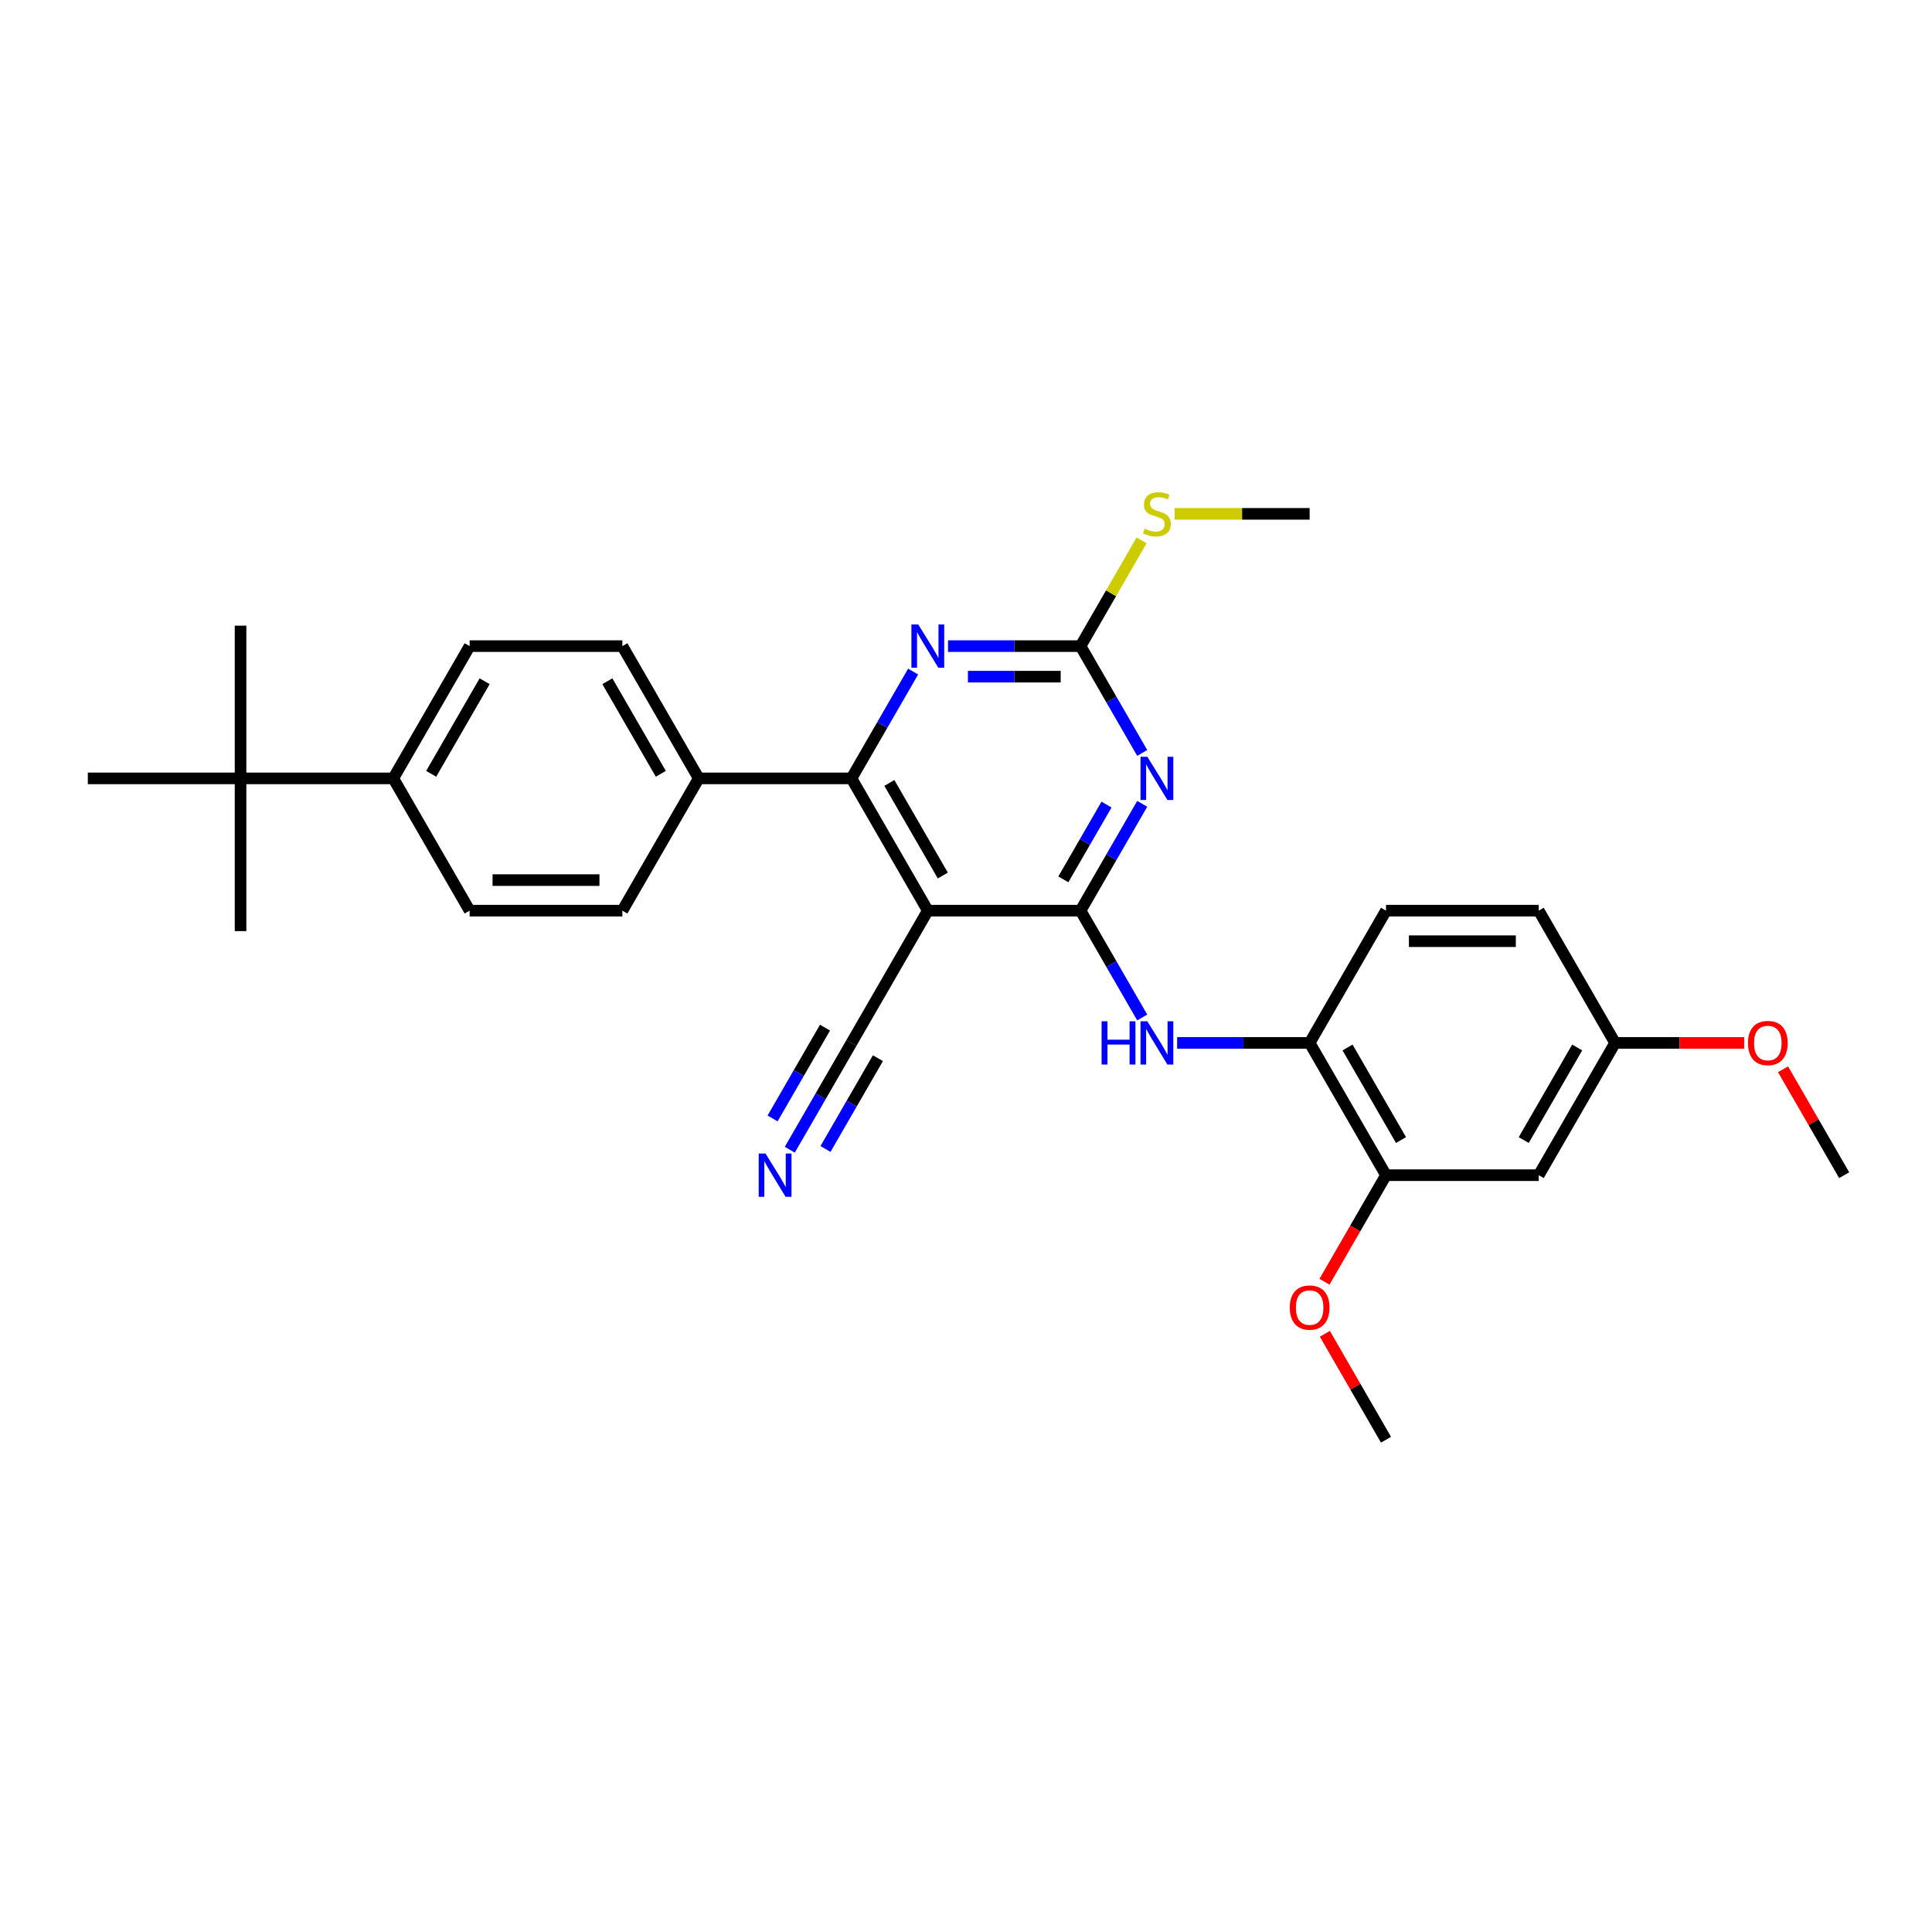 <?xml version='1.0' encoding='iso-8859-1'?>
<svg version='1.1' baseProfile='full'
              xmlns='http://www.w3.org/2000/svg'
                      xmlns:rdkit='http://www.rdkit.org/xml'
                      xmlns:xlink='http://www.w3.org/1999/xlink'
                  xml:space='preserve'
width='1000px' height='1000px' viewBox='0 0 1000 1000'>
<!-- END OF HEADER -->
<rect style='opacity:1.0;fill:#FFFFFF;stroke:none' width='1000' height='1000' x='0' y='0'> </rect>
<path class='bond-0' d='M 559.289,471.351 L 575.25,443.706' style='fill:none;fill-rule:evenodd;stroke:#000000;stroke-width:6px;stroke-linecap:butt;stroke-linejoin:miter;stroke-opacity:1' />
<path class='bond-0' d='M 575.25,443.706 L 591.211,416.06' style='fill:none;fill-rule:evenodd;stroke:#0000FF;stroke-width:6px;stroke-linecap:butt;stroke-linejoin:miter;stroke-opacity:1' />
<path class='bond-0' d='M 550.385,455.152 L 561.557,435.8' style='fill:none;fill-rule:evenodd;stroke:#000000;stroke-width:6px;stroke-linecap:butt;stroke-linejoin:miter;stroke-opacity:1' />
<path class='bond-0' d='M 561.557,435.8 L 572.73,416.449' style='fill:none;fill-rule:evenodd;stroke:#0000FF;stroke-width:6px;stroke-linecap:butt;stroke-linejoin:miter;stroke-opacity:1' />
<path class='bond-1' d='M 559.289,471.351 L 480.237,471.351' style='fill:none;fill-rule:evenodd;stroke:#000000;stroke-width:6px;stroke-linecap:butt;stroke-linejoin:miter;stroke-opacity:1' />
<path class='bond-5' d='M 559.289,471.351 L 575.25,498.996' style='fill:none;fill-rule:evenodd;stroke:#000000;stroke-width:6px;stroke-linecap:butt;stroke-linejoin:miter;stroke-opacity:1' />
<path class='bond-5' d='M 575.25,498.996 L 591.211,526.641' style='fill:none;fill-rule:evenodd;stroke:#0000FF;stroke-width:6px;stroke-linecap:butt;stroke-linejoin:miter;stroke-opacity:1' />
<path class='bond-3' d='M 591.211,389.72 L 575.25,362.075' style='fill:none;fill-rule:evenodd;stroke:#0000FF;stroke-width:6px;stroke-linecap:butt;stroke-linejoin:miter;stroke-opacity:1' />
<path class='bond-3' d='M 575.25,362.075 L 559.289,334.43' style='fill:none;fill-rule:evenodd;stroke:#000000;stroke-width:6px;stroke-linecap:butt;stroke-linejoin:miter;stroke-opacity:1' />
<path class='bond-2' d='M 480.237,471.351 L 440.711,402.89' style='fill:none;fill-rule:evenodd;stroke:#000000;stroke-width:6px;stroke-linecap:butt;stroke-linejoin:miter;stroke-opacity:1' />
<path class='bond-2' d='M 488,453.177 L 460.332,405.254' style='fill:none;fill-rule:evenodd;stroke:#000000;stroke-width:6px;stroke-linecap:butt;stroke-linejoin:miter;stroke-opacity:1' />
<path class='bond-6' d='M 480.237,471.351 L 440.711,539.811' style='fill:none;fill-rule:evenodd;stroke:#000000;stroke-width:6px;stroke-linecap:butt;stroke-linejoin:miter;stroke-opacity:1' />
<path class='bond-4' d='M 440.711,402.89 L 456.672,375.245' style='fill:none;fill-rule:evenodd;stroke:#000000;stroke-width:6px;stroke-linecap:butt;stroke-linejoin:miter;stroke-opacity:1' />
<path class='bond-4' d='M 456.672,375.245 L 472.633,347.6' style='fill:none;fill-rule:evenodd;stroke:#0000FF;stroke-width:6px;stroke-linecap:butt;stroke-linejoin:miter;stroke-opacity:1' />
<path class='bond-10' d='M 440.711,402.89 L 361.66,402.89' style='fill:none;fill-rule:evenodd;stroke:#000000;stroke-width:6px;stroke-linecap:butt;stroke-linejoin:miter;stroke-opacity:1' />
<path class='bond-14' d='M 559.289,334.43 L 575.085,307.069' style='fill:none;fill-rule:evenodd;stroke:#000000;stroke-width:6px;stroke-linecap:butt;stroke-linejoin:miter;stroke-opacity:1' />
<path class='bond-14' d='M 575.085,307.069 L 590.882,279.708' style='fill:none;fill-rule:evenodd;stroke:#CCCC00;stroke-width:6px;stroke-linecap:butt;stroke-linejoin:miter;stroke-opacity:1' />
<path class='bond-30' d='M 559.289,334.43 L 524.996,334.43' style='fill:none;fill-rule:evenodd;stroke:#000000;stroke-width:6px;stroke-linecap:butt;stroke-linejoin:miter;stroke-opacity:1' />
<path class='bond-30' d='M 524.996,334.43 L 490.704,334.43' style='fill:none;fill-rule:evenodd;stroke:#0000FF;stroke-width:6px;stroke-linecap:butt;stroke-linejoin:miter;stroke-opacity:1' />
<path class='bond-30' d='M 549.001,350.24 L 524.996,350.24' style='fill:none;fill-rule:evenodd;stroke:#000000;stroke-width:6px;stroke-linecap:butt;stroke-linejoin:miter;stroke-opacity:1' />
<path class='bond-30' d='M 524.996,350.24 L 500.991,350.24' style='fill:none;fill-rule:evenodd;stroke:#0000FF;stroke-width:6px;stroke-linecap:butt;stroke-linejoin:miter;stroke-opacity:1' />
<path class='bond-7' d='M 609.281,539.811 L 643.573,539.811' style='fill:none;fill-rule:evenodd;stroke:#0000FF;stroke-width:6px;stroke-linecap:butt;stroke-linejoin:miter;stroke-opacity:1' />
<path class='bond-7' d='M 643.573,539.811 L 677.866,539.811' style='fill:none;fill-rule:evenodd;stroke:#000000;stroke-width:6px;stroke-linecap:butt;stroke-linejoin:miter;stroke-opacity:1' />
<path class='bond-8' d='M 440.711,539.811 L 424.75,567.457' style='fill:none;fill-rule:evenodd;stroke:#000000;stroke-width:6px;stroke-linecap:butt;stroke-linejoin:miter;stroke-opacity:1' />
<path class='bond-8' d='M 424.75,567.457 L 408.789,595.102' style='fill:none;fill-rule:evenodd;stroke:#0000FF;stroke-width:6px;stroke-linecap:butt;stroke-linejoin:miter;stroke-opacity:1' />
<path class='bond-8' d='M 427.019,531.906 L 413.453,555.405' style='fill:none;fill-rule:evenodd;stroke:#000000;stroke-width:6px;stroke-linecap:butt;stroke-linejoin:miter;stroke-opacity:1' />
<path class='bond-8' d='M 413.453,555.405 L 399.886,578.903' style='fill:none;fill-rule:evenodd;stroke:#0000FF;stroke-width:6px;stroke-linecap:butt;stroke-linejoin:miter;stroke-opacity:1' />
<path class='bond-8' d='M 454.404,547.716 L 440.837,571.215' style='fill:none;fill-rule:evenodd;stroke:#000000;stroke-width:6px;stroke-linecap:butt;stroke-linejoin:miter;stroke-opacity:1' />
<path class='bond-8' d='M 440.837,571.215 L 427.27,594.713' style='fill:none;fill-rule:evenodd;stroke:#0000FF;stroke-width:6px;stroke-linecap:butt;stroke-linejoin:miter;stroke-opacity:1' />
<path class='bond-9' d='M 677.866,539.811 L 717.391,608.272' style='fill:none;fill-rule:evenodd;stroke:#000000;stroke-width:6px;stroke-linecap:butt;stroke-linejoin:miter;stroke-opacity:1' />
<path class='bond-9' d='M 697.487,542.175 L 725.155,590.098' style='fill:none;fill-rule:evenodd;stroke:#000000;stroke-width:6px;stroke-linecap:butt;stroke-linejoin:miter;stroke-opacity:1' />
<path class='bond-15' d='M 677.866,539.811 L 717.391,471.351' style='fill:none;fill-rule:evenodd;stroke:#000000;stroke-width:6px;stroke-linecap:butt;stroke-linejoin:miter;stroke-opacity:1' />
<path class='bond-11' d='M 717.391,608.272 L 796.443,608.272' style='fill:none;fill-rule:evenodd;stroke:#000000;stroke-width:6px;stroke-linecap:butt;stroke-linejoin:miter;stroke-opacity:1' />
<path class='bond-22' d='M 717.391,608.272 L 701.467,635.854' style='fill:none;fill-rule:evenodd;stroke:#000000;stroke-width:6px;stroke-linecap:butt;stroke-linejoin:miter;stroke-opacity:1' />
<path class='bond-22' d='M 701.467,635.854 L 685.542,663.436' style='fill:none;fill-rule:evenodd;stroke:#FF0000;stroke-width:6px;stroke-linecap:butt;stroke-linejoin:miter;stroke-opacity:1' />
<path class='bond-16' d='M 361.66,402.89 L 322.134,471.351' style='fill:none;fill-rule:evenodd;stroke:#000000;stroke-width:6px;stroke-linecap:butt;stroke-linejoin:miter;stroke-opacity:1' />
<path class='bond-17' d='M 361.66,402.89 L 322.134,334.43' style='fill:none;fill-rule:evenodd;stroke:#000000;stroke-width:6px;stroke-linecap:butt;stroke-linejoin:miter;stroke-opacity:1' />
<path class='bond-17' d='M 342.039,400.526 L 314.371,352.604' style='fill:none;fill-rule:evenodd;stroke:#000000;stroke-width:6px;stroke-linecap:butt;stroke-linejoin:miter;stroke-opacity:1' />
<path class='bond-31' d='M 796.443,608.272 L 835.968,539.811' style='fill:none;fill-rule:evenodd;stroke:#000000;stroke-width:6px;stroke-linecap:butt;stroke-linejoin:miter;stroke-opacity:1' />
<path class='bond-31' d='M 788.679,590.098 L 816.347,542.175' style='fill:none;fill-rule:evenodd;stroke:#000000;stroke-width:6px;stroke-linecap:butt;stroke-linejoin:miter;stroke-opacity:1' />
<path class='bond-12' d='M 124.506,402.89 L 203.557,402.89' style='fill:none;fill-rule:evenodd;stroke:#000000;stroke-width:6px;stroke-linecap:butt;stroke-linejoin:miter;stroke-opacity:1' />
<path class='bond-24' d='M 124.506,402.89 L 124.506,323.839' style='fill:none;fill-rule:evenodd;stroke:#000000;stroke-width:6px;stroke-linecap:butt;stroke-linejoin:miter;stroke-opacity:1' />
<path class='bond-25' d='M 124.506,402.89 L 124.506,481.942' style='fill:none;fill-rule:evenodd;stroke:#000000;stroke-width:6px;stroke-linecap:butt;stroke-linejoin:miter;stroke-opacity:1' />
<path class='bond-26' d='M 124.506,402.89 L 45.455,402.89' style='fill:none;fill-rule:evenodd;stroke:#000000;stroke-width:6px;stroke-linecap:butt;stroke-linejoin:miter;stroke-opacity:1' />
<path class='bond-13' d='M 203.557,402.89 L 243.083,334.43' style='fill:none;fill-rule:evenodd;stroke:#000000;stroke-width:6px;stroke-linecap:butt;stroke-linejoin:miter;stroke-opacity:1' />
<path class='bond-13' d='M 223.178,400.526 L 250.846,352.604' style='fill:none;fill-rule:evenodd;stroke:#000000;stroke-width:6px;stroke-linecap:butt;stroke-linejoin:miter;stroke-opacity:1' />
<path class='bond-32' d='M 203.557,402.89 L 243.083,471.351' style='fill:none;fill-rule:evenodd;stroke:#000000;stroke-width:6px;stroke-linecap:butt;stroke-linejoin:miter;stroke-opacity:1' />
<path class='bond-27' d='M 607.968,265.969 L 642.917,265.969' style='fill:none;fill-rule:evenodd;stroke:#CCCC00;stroke-width:6px;stroke-linecap:butt;stroke-linejoin:miter;stroke-opacity:1' />
<path class='bond-27' d='M 642.917,265.969 L 677.866,265.969' style='fill:none;fill-rule:evenodd;stroke:#000000;stroke-width:6px;stroke-linecap:butt;stroke-linejoin:miter;stroke-opacity:1' />
<path class='bond-21' d='M 717.391,471.351 L 796.443,471.351' style='fill:none;fill-rule:evenodd;stroke:#000000;stroke-width:6px;stroke-linecap:butt;stroke-linejoin:miter;stroke-opacity:1' />
<path class='bond-21' d='M 729.249,487.161 L 784.585,487.161' style='fill:none;fill-rule:evenodd;stroke:#000000;stroke-width:6px;stroke-linecap:butt;stroke-linejoin:miter;stroke-opacity:1' />
<path class='bond-19' d='M 322.134,471.351 L 243.083,471.351' style='fill:none;fill-rule:evenodd;stroke:#000000;stroke-width:6px;stroke-linecap:butt;stroke-linejoin:miter;stroke-opacity:1' />
<path class='bond-19' d='M 310.277,455.54 L 254.941,455.54' style='fill:none;fill-rule:evenodd;stroke:#000000;stroke-width:6px;stroke-linecap:butt;stroke-linejoin:miter;stroke-opacity:1' />
<path class='bond-18' d='M 322.134,334.43 L 243.083,334.43' style='fill:none;fill-rule:evenodd;stroke:#000000;stroke-width:6px;stroke-linecap:butt;stroke-linejoin:miter;stroke-opacity:1' />
<path class='bond-20' d='M 835.968,539.811 L 796.443,471.351' style='fill:none;fill-rule:evenodd;stroke:#000000;stroke-width:6px;stroke-linecap:butt;stroke-linejoin:miter;stroke-opacity:1' />
<path class='bond-23' d='M 835.968,539.811 L 869.368,539.811' style='fill:none;fill-rule:evenodd;stroke:#000000;stroke-width:6px;stroke-linecap:butt;stroke-linejoin:miter;stroke-opacity:1' />
<path class='bond-23' d='M 869.368,539.811 L 902.767,539.811' style='fill:none;fill-rule:evenodd;stroke:#FF0000;stroke-width:6px;stroke-linecap:butt;stroke-linejoin:miter;stroke-opacity:1' />
<path class='bond-28' d='M 685.743,690.377 L 701.567,717.785' style='fill:none;fill-rule:evenodd;stroke:#FF0000;stroke-width:6px;stroke-linecap:butt;stroke-linejoin:miter;stroke-opacity:1' />
<path class='bond-28' d='M 701.567,717.785 L 717.391,745.193' style='fill:none;fill-rule:evenodd;stroke:#000000;stroke-width:6px;stroke-linecap:butt;stroke-linejoin:miter;stroke-opacity:1' />
<path class='bond-29' d='M 922.897,553.456 L 938.721,580.864' style='fill:none;fill-rule:evenodd;stroke:#FF0000;stroke-width:6px;stroke-linecap:butt;stroke-linejoin:miter;stroke-opacity:1' />
<path class='bond-29' d='M 938.721,580.864 L 954.545,608.272' style='fill:none;fill-rule:evenodd;stroke:#000000;stroke-width:6px;stroke-linecap:butt;stroke-linejoin:miter;stroke-opacity:1' />
<path  class='atom-1' d='M 593.866 391.697
L 601.202 403.554
Q 601.929 404.724, 603.099 406.843
Q 604.269 408.961, 604.332 409.088
L 604.332 391.697
L 607.304 391.697
L 607.304 414.084
L 604.237 414.084
L 596.364 401.12
Q 595.447 399.602, 594.466 397.863
Q 593.518 396.123, 593.233 395.586
L 593.233 414.084
L 590.324 414.084
L 590.324 391.697
L 593.866 391.697
' fill='#0000FF'/>
<path  class='atom-5' d='M 475.289 323.236
L 482.625 335.094
Q 483.352 336.264, 484.522 338.382
Q 485.692 340.501, 485.755 340.627
L 485.755 323.236
L 488.727 323.236
L 488.727 345.623
L 485.66 345.623
L 477.787 332.659
Q 476.87 331.141, 475.889 329.402
Q 474.941 327.663, 474.656 327.125
L 474.656 345.623
L 471.747 345.623
L 471.747 323.236
L 475.289 323.236
' fill='#0000FF'/>
<path  class='atom-6' d='M 570.182 528.618
L 573.217 528.618
L 573.217 538.135
L 584.664 538.135
L 584.664 528.618
L 587.7 528.618
L 587.7 551.005
L 584.664 551.005
L 584.664 540.665
L 573.217 540.665
L 573.217 551.005
L 570.182 551.005
L 570.182 528.618
' fill='#0000FF'/>
<path  class='atom-6' d='M 593.866 528.618
L 601.202 540.475
Q 601.929 541.645, 603.099 543.764
Q 604.269 545.882, 604.332 546.009
L 604.332 528.618
L 607.304 528.618
L 607.304 551.005
L 604.237 551.005
L 596.364 538.041
Q 595.447 536.523, 594.466 534.784
Q 593.518 533.044, 593.233 532.507
L 593.233 551.005
L 590.324 551.005
L 590.324 528.618
L 593.866 528.618
' fill='#0000FF'/>
<path  class='atom-9' d='M 396.237 597.078
L 403.573 608.936
Q 404.3 610.106, 405.47 612.224
Q 406.64 614.343, 406.704 614.469
L 406.704 597.078
L 409.676 597.078
L 409.676 619.465
L 406.609 619.465
L 398.735 606.501
Q 397.818 604.983, 396.838 603.244
Q 395.889 601.505, 395.605 600.967
L 395.605 619.465
L 392.696 619.465
L 392.696 597.078
L 396.237 597.078
' fill='#0000FF'/>
<path  class='atom-15' d='M 592.49 273.653
Q 592.743 273.748, 593.787 274.191
Q 594.83 274.633, 595.968 274.918
Q 597.138 275.171, 598.277 275.171
Q 600.395 275.171, 601.628 274.159
Q 602.862 273.116, 602.862 271.313
Q 602.862 270.08, 602.229 269.321
Q 601.628 268.562, 600.68 268.151
Q 599.731 267.74, 598.15 267.266
Q 596.158 266.665, 594.957 266.096
Q 593.787 265.527, 592.933 264.325
Q 592.111 263.123, 592.111 261.1
Q 592.111 258.285, 594.008 256.546
Q 595.937 254.807, 599.731 254.807
Q 602.324 254.807, 605.265 256.04
L 604.538 258.475
Q 601.85 257.368, 599.826 257.368
Q 597.644 257.368, 596.443 258.285
Q 595.241 259.171, 595.273 260.72
Q 595.273 261.922, 595.874 262.649
Q 596.506 263.376, 597.391 263.787
Q 598.308 264.199, 599.826 264.673
Q 601.85 265.305, 603.051 265.938
Q 604.253 266.57, 605.107 267.866
Q 605.992 269.131, 605.992 271.313
Q 605.992 274.412, 603.905 276.088
Q 601.85 277.732, 598.403 277.732
Q 596.411 277.732, 594.893 277.289
Q 593.407 276.878, 591.636 276.151
L 592.49 273.653
' fill='#CCCC00'/>
<path  class='atom-23' d='M 667.589 676.796
Q 667.589 671.42, 670.245 668.416
Q 672.901 665.412, 677.866 665.412
Q 682.83 665.412, 685.486 668.416
Q 688.142 671.42, 688.142 676.796
Q 688.142 682.234, 685.455 685.333
Q 682.767 688.4, 677.866 688.4
Q 672.933 688.4, 670.245 685.333
Q 667.589 682.266, 667.589 676.796
M 677.866 685.871
Q 681.281 685.871, 683.115 683.594
Q 684.98 681.286, 684.98 676.796
Q 684.98 672.4, 683.115 670.187
Q 681.281 667.942, 677.866 667.942
Q 674.451 667.942, 672.585 670.155
Q 670.751 672.369, 670.751 676.796
Q 670.751 681.317, 672.585 683.594
Q 674.451 685.871, 677.866 685.871
' fill='#FF0000'/>
<path  class='atom-24' d='M 904.743 539.875
Q 904.743 534.499, 907.399 531.495
Q 910.055 528.491, 915.02 528.491
Q 919.984 528.491, 922.64 531.495
Q 925.296 534.499, 925.296 539.875
Q 925.296 545.313, 922.609 548.412
Q 919.921 551.479, 915.02 551.479
Q 910.087 551.479, 907.399 548.412
Q 904.743 545.345, 904.743 539.875
M 915.02 548.95
Q 918.435 548.95, 920.269 546.673
Q 922.134 544.365, 922.134 539.875
Q 922.134 535.479, 920.269 533.266
Q 918.435 531.021, 915.02 531.021
Q 911.605 531.021, 909.739 533.234
Q 907.905 535.448, 907.905 539.875
Q 907.905 544.396, 909.739 546.673
Q 911.605 548.95, 915.02 548.95
' fill='#FF0000'/>
</svg>
